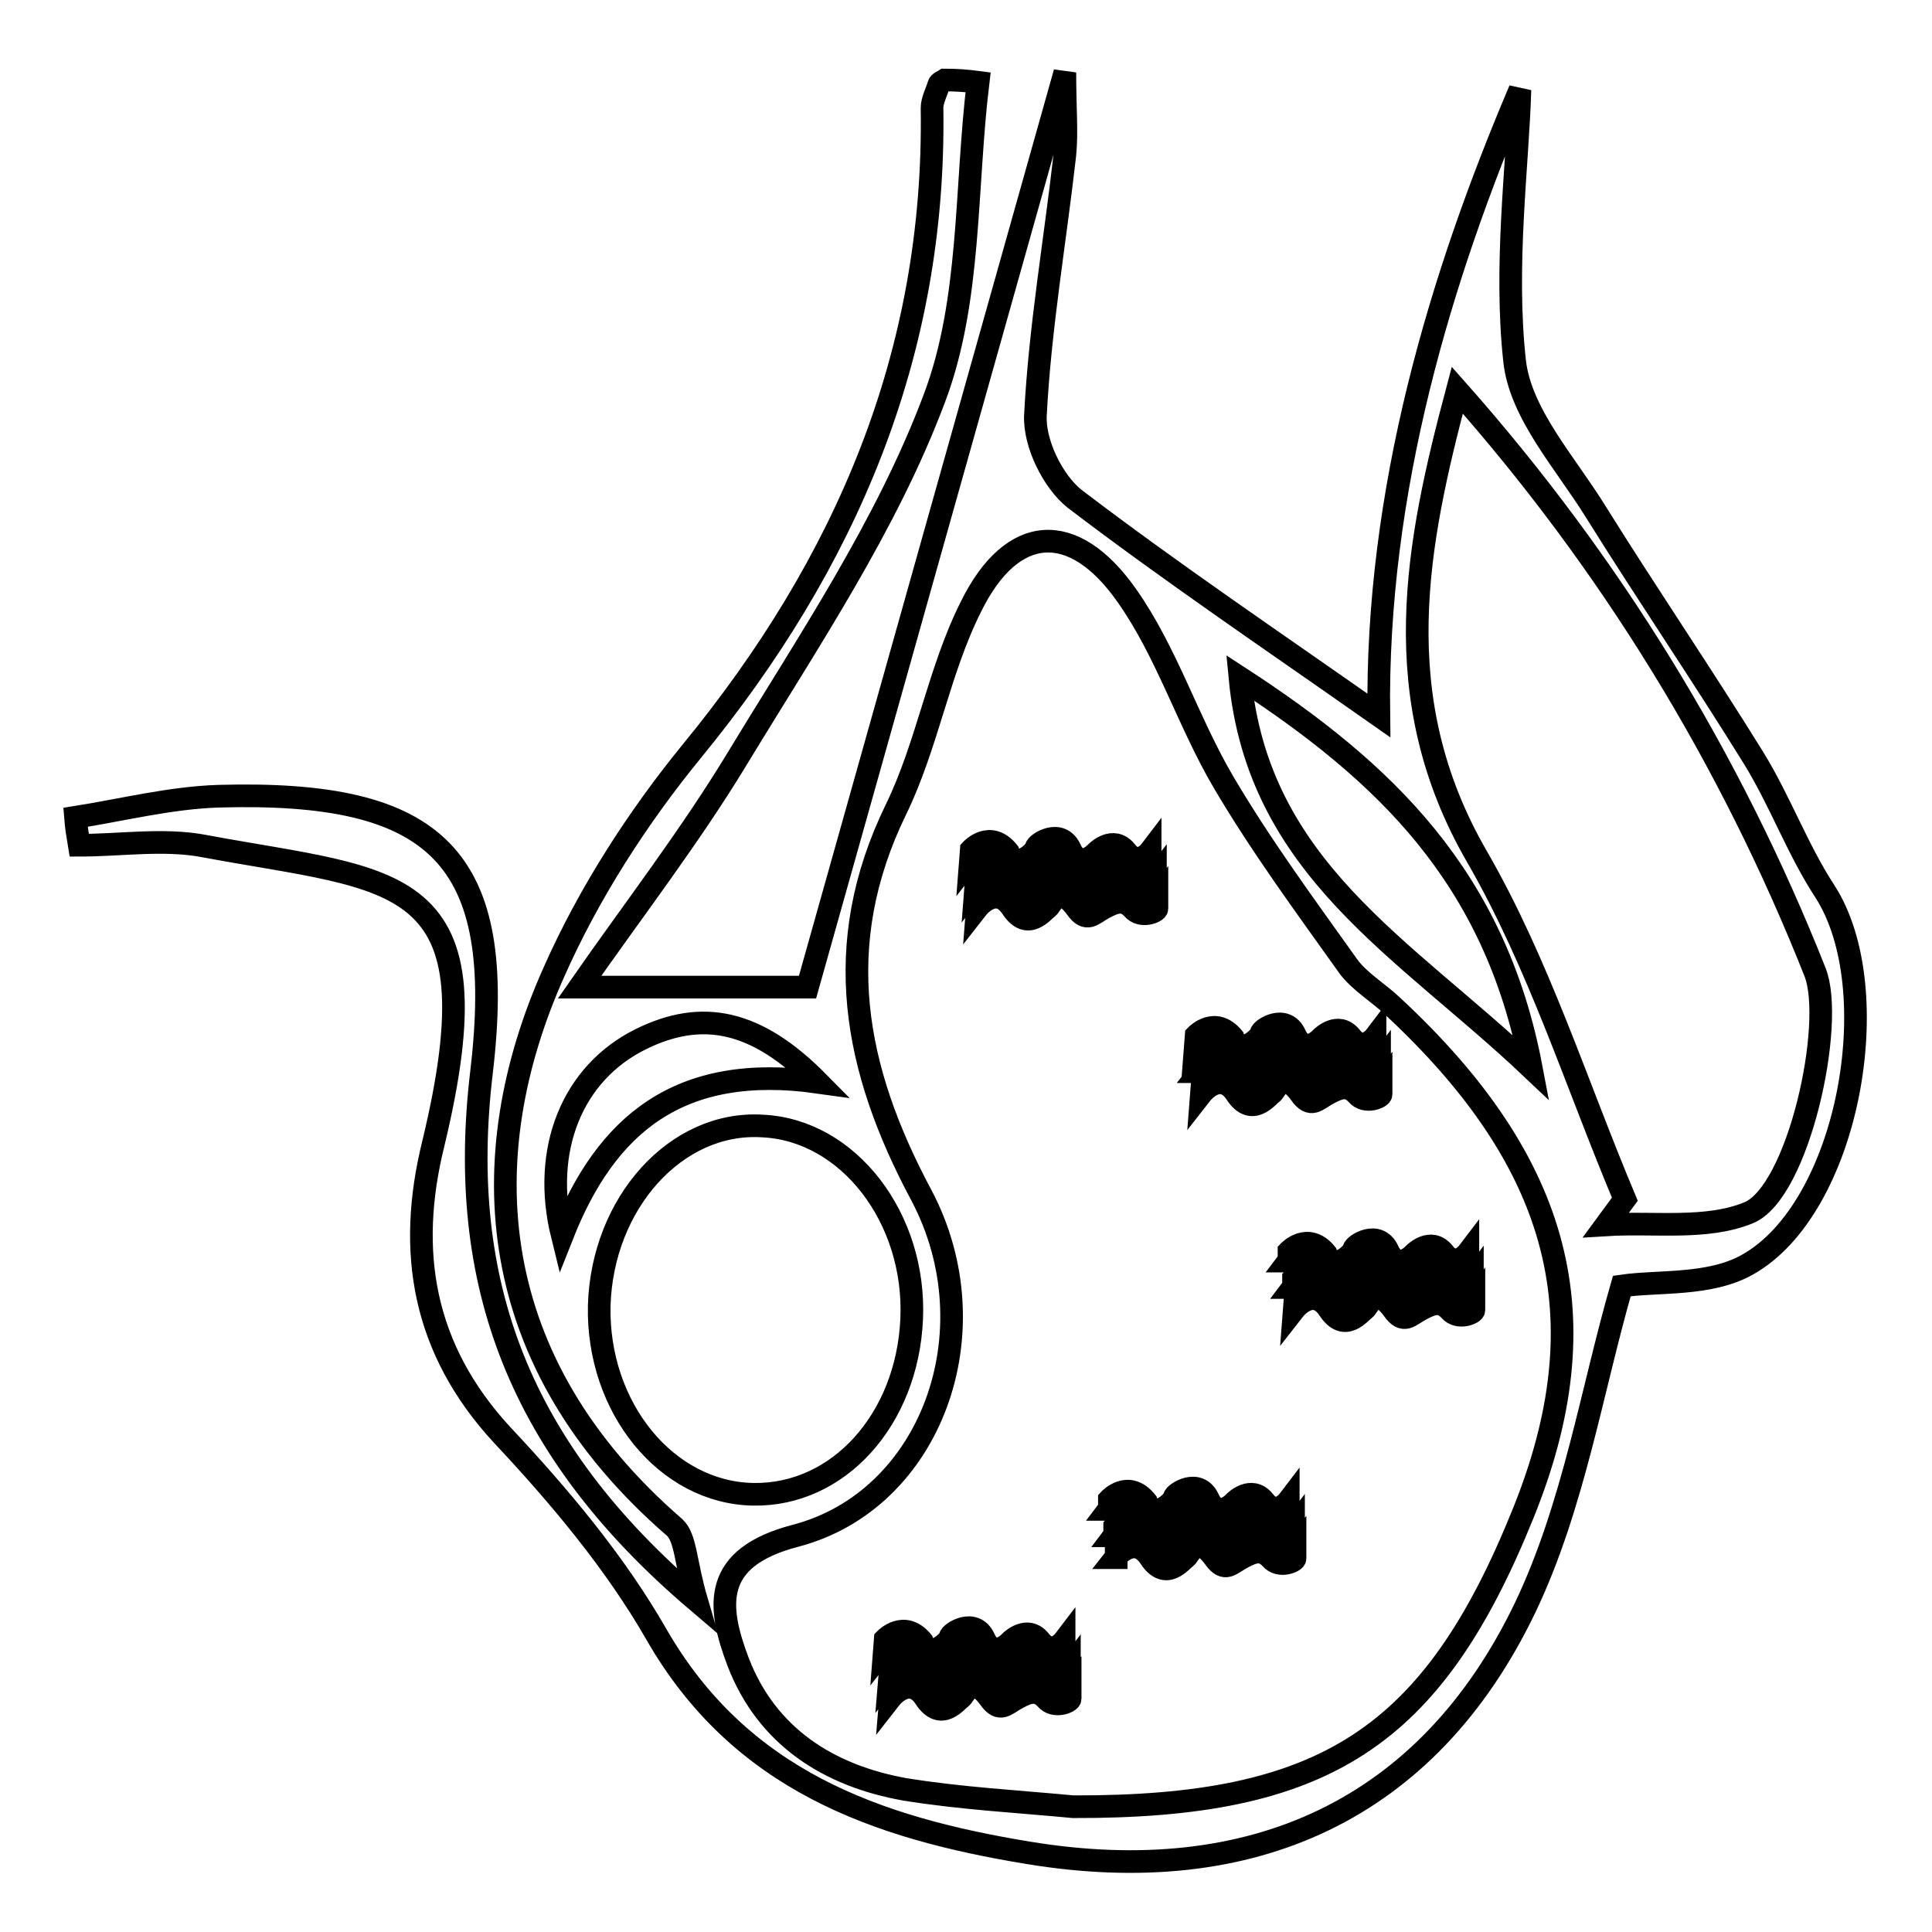<?xml version="1.0" encoding="utf-8"?>
<!-- Svg Vector Icons : http://www.onlinewebfonts.com/icon -->
<!DOCTYPE svg PUBLIC "-//W3C//DTD SVG 1.1//EN" "http://www.w3.org/Graphics/SVG/1.1/DTD/svg11.dtd">
<svg version="1.1" xmlns="http://www.w3.org/2000/svg" xmlns:xlink="http://www.w3.org/1999/xlink" x="0px" y="0px" viewBox="0 0 256 256" enable-background="new 0 0 256 256" xml:space="preserve">
<g> <path stroke-width="3" fill-opacity="0" stroke="#000000"  d="M129.6,10.9c-1.7,14-0.9,29-5.8,41.9c-6.3,16.8-16.7,32.2-26.1,47.7c-6.3,10.4-13.8,20.1-20.9,30.3h30.2 c10.8-38.4,22.1-78.6,34.1-121.2c0,4.8,0.3,7.9,0,10.9c-1.3,11.5-3.3,22.9-3.9,34.5c-0.2,3.7,2.3,8.8,5.2,11.1 c13,9.9,26.5,19,40.3,28.7c-0.4-29.8,8.2-58.2,18.7-82.9c-0.3,10.1-2.1,23.3-0.7,36c0.8,7,6.8,13.5,10.8,20 c6.8,10.9,14.1,21.6,20.9,32.6c3.5,5.7,5.8,12.1,9.4,17.6c8.4,13,3.2,42-10.3,49.5c-5,2.8-11.8,2.1-16.6,2.8 c-4,13.9-6.4,29.2-12.8,42.6c-12.9,26.9-36.3,37.4-65.9,32.5c-20.1-3.3-38.1-9.6-49.2-28.9c-5.5-9.6-12.9-18.4-20.5-26.5 c-10.5-11.4-12.6-24.3-9.1-38.5c8.8-36.4-4.7-34.7-30.4-39.5c-5.3-1-11-0.1-16.5-0.1c-0.2-1.2-0.4-2.4-0.5-3.7 c6.3-1,12.6-2.6,19-2.8c28.9-0.8,38.2,8,34.8,36.6c-3.3,27.8,4.9,49.9,28.5,70c-1.5-5.1-1.4-8.3-2.9-9.7c-25.3-21.9-27-49-16-73.6 c4.6-10.4,11.1-20.5,18.3-29.3c20.4-24.9,32.3-52.6,31.8-85.2c0-1,0.6-2.1,0.9-3.1c0.1-0.3,0.5-0.4,0.8-0.6 C126.7,10.6,128.1,10.7,129.6,10.9L129.6,10.9z M142.2,239.4c33.3,0.1,47.6-9.1,59.6-38.8c10.5-25.9,5.2-46.4-17.3-67.3 c-1.9-1.8-4.3-3.2-5.8-5.2c-5.7-8-11.6-16-16.6-24.5c-4.7-8-7.5-17.2-12.8-24.7c-7.1-10.1-15.2-9.5-20.6,1.4 c-4.3,8.5-5.8,18.4-10,27c-8.7,17.9-5.6,34.3,3.4,51.1c9.5,18,1.3,40.4-16.7,45.1c-11.1,2.9-10.4,9.3-7.6,16.7 c3.8,9.9,12,15.1,22.1,16.9C127.3,238.3,134.8,238.7,142.2,239.4L142.2,239.4z M215.3,158.9l-2.5,3.4c6.4-0.4,13.3,0.7,18.9-1.6 c6.6-2.7,11.5-25.1,8.8-31.9c-11.3-28.5-27.2-54.3-47.4-77.1c-5.4,20.3-9.6,40.7,2.6,61.8C203.9,127.7,208.9,143.7,215.3,158.9z  M79.4,173c-0.3,13.5,8.9,24.8,20.4,25c11.3,0.2,20.4-9.9,21-23.2c0.6-13.4-8.4-25.1-19.8-25.6C89.6,148.5,79.8,159.4,79.4,173 L79.4,173z M202.9,141.5c-4.8-25.3-19.4-39.2-38.6-51.7C166.7,115.1,186,125.5,202.9,141.5z M108.4,143.4 c-8.2-8.3-15.4-9.7-23.5-5.7c-9.1,4.5-13.2,14.7-10.4,26C80.3,149,90,140.8,108.4,143.4z M118,225c0,0,2.5-3.2,4.6,0 c2.1,3.2,4.2,0.3,4.7,0c0.5-0.3,1.4-3.3,3.8,0c1.4,2,2.2,0.8,3.7,0c1.5-0.8,2.6-1.2,3.8,0.1c1.1,1.3,3.2,0.4,3.2,0v-1.2 c0,0-1.6,2.1-3.2,0c-1.7-2.1-3.9,0.1-3.9,0.1s-2.2,2.5-3.5-0.3c-1.3-2.8-4.5-0.7-4.5-0.2c0,0.5-2.8,3.2-3.7,0.6 c-2.4-2.9-4.9-0.3-4.9-0.3L118,225L118,225z M117.9,222.1c0,0,2.5-3.2,4.6,0c2.1,3.2,4.2,0.3,4.7,0c0.5-0.3,1.4-3.3,3.8,0 c1.4,2,2.2,0.8,3.7,0c1.5-0.8,2.6-1.2,3.8,0.1c1.1,1.3,3.2,0.4,3.2,0V221c0,0-1.6,2.1-3.2,0c-1.7-2.1-3.9,0.1-3.9,0.1 s-2.2,2.5-3.5-0.3c-1.3-2.8-4.5-0.7-4.5-0.2c0,0.5-2.8,3.2-3.7,0.6c-2.4-2.9-4.9-0.3-4.9-0.3L117.9,222.1L117.9,222.1z  M117.2,218.5c0,0,2.5-3.2,4.6,0c2.1,3.2,4.2,0.3,4.7,0c0.5-0.3,1.4-3.3,3.8,0c1.4,2,2.2,0.8,3.7,0c1.5-0.8,2.6-1.2,3.8,0.1 c1.1,1.3,3.2,0.4,3.2,0v-1.2c0,0-1.6,2.1-3.2,0c-1.7-2.1-3.9,0.1-3.9,0.1s-2.2,2.5-3.5-0.4c-1.3-2.8-4.5-0.7-4.5-0.2 c0,0.5-2.8,3.2-3.7,0.6c-2.4-2.9-4.9-0.3-4.9-0.3L117.2,218.5L117.2,218.5z M147.8,206.4c0,0,2.5-3.2,4.6,0c2.1,3.2,4.2,0.3,4.7,0 c0.5-0.3,1.4-3.3,3.8,0c1.4,2,2.2,0.8,3.7,0s2.6-1.2,3.8,0.1c1.1,1.3,3.2,0.4,3.2,0v-1.2c0,0-1.6,2.1-3.2,0 c-1.7-2.1-3.9,0.1-3.9,0.1s-2.2,2.5-3.5-0.4c-1.3-2.8-4.5-0.7-4.5-0.2s-2.8,3.2-3.7,0.6c-2.4-2.9-4.9-0.3-4.9-0.3V206.4 L147.8,206.4z M147.6,203.5c0,0,2.4-3.2,4.6,0c2.1,3.2,4.2,0.3,4.7,0c0.5-0.3,1.4-3.3,3.8,0c1.4,2,2.2,0.8,3.7,0 c1.5-0.8,2.6-1.2,3.8,0.1c1.1,1.3,3.2,0.4,3.2,0v-1.2c0,0-1.6,2.1-3.2,0c-1.7-2.1-3.9,0.1-3.9,0.1s-2.2,2.5-3.5-0.3 c-1.3-2.8-4.5-0.7-4.5-0.2s-2.8,3.2-3.7,0.6c-2.4-3-4.9-0.3-4.9-0.3V203.5L147.6,203.5z M146.9,200c0,0,2.4-3.2,4.6,0 c2.1,3.2,4.2,0.3,4.7,0c0.5-0.3,1.4-3.3,3.8,0c1.4,2,2.2,0.8,3.7,0c1.5-0.8,2.6-1.2,3.8,0.1c1.1,1.3,3.2,0.4,3.2,0v-1.2 c0,0-1.6,2.1-3.2,0c-1.7-2.1-3.9,0.1-3.9,0.1s-2.2,2.5-3.5-0.4c-1.3-2.8-4.5-0.7-4.5-0.2s-2.8,3.2-3.7,0.6c-2.4-3-4.9-0.3-4.9-0.3 V200L146.9,200z M171.5,173.5c0,0,2.5-3.2,4.6,0c2.1,3.2,4.2,0.3,4.7,0c0.5-0.3,1.4-3.3,3.8,0c1.4,2,2.2,0.8,3.7,0 c1.5-0.8,2.6-1.2,3.8,0.1c1.1,1.3,3.2,0.4,3.2,0v-1.2c0,0-1.6,2.1-3.2,0c-1.7-2.1-3.9,0.1-3.9,0.1s-2.2,2.5-3.5-0.4 c-1.3-2.8-4.5-0.7-4.5-0.2c0,0.5-2.8,3.2-3.7,0.6c-2.4-2.9-4.9-0.3-4.9-0.3L171.5,173.5L171.5,173.5z M171.3,170.6 c0,0,2.4-3.2,4.6,0c2.1,3.2,4.2,0.3,4.7,0c0.5-0.3,1.4-3.3,3.8,0c1.4,2,2.2,0.8,3.7,0c1.5-0.8,2.6-1.2,3.8,0.1 c1.1,1.3,3.2,0.5,3.2,0v-1.2c0,0-1.6,2.1-3.2,0c-1.7-2.1-3.9,0.1-3.9,0.1s-2.2,2.5-3.5-0.3c-1.3-2.8-4.5-0.7-4.5-0.2 s-2.8,3.2-3.7,0.6c-2.4-3-4.9-0.3-4.9-0.3V170.6L171.3,170.6z M170.7,167.1c0,0,2.4-3.2,4.6,0c2.1,3.2,4.2,0.3,4.7,0 c0.5-0.3,1.4-3.3,3.8,0c1.4,2,2.2,0.8,3.7,0c1.5-0.8,2.6-1.2,3.8,0.1c1.1,1.3,3.2,0.4,3.2,0v-1.2c0,0-1.6,2.1-3.2,0 c-1.7-2.1-3.9,0.1-3.9,0.1s-2.2,2.5-3.5-0.4c-1.3-2.8-4.5-0.7-4.5-0.2c0,0.5-2.8,3.2-3.7,0.6c-2.4-2.9-4.9-0.3-4.9-0.3V167.1 L170.7,167.1z M129.5,120.3c0,0,2.5-3.2,4.6,0c2.1,3.2,4.2,0.3,4.7,0c0.5-0.3,1.4-3.3,3.8,0c1.4,2,2.2,0.8,3.7,0 c1.5-0.8,2.6-1.2,3.8,0.1c1.1,1.3,3.2,0.4,3.2,0v-1.2c0,0-1.6,2.1-3.2,0c-1.7-2.1-3.9,0.1-3.9,0.1s-2.2,2.5-3.5-0.4 c-1.3-2.8-4.5-0.7-4.5-0.2c0,0.5-2.8,3.2-3.7,0.6c-2.4-3-4.9-0.3-4.9-0.3L129.5,120.3L129.5,120.3z M129.3,117.4c0,0,2.5-3.2,4.6,0 c2.1,3.2,4.2,0.3,4.7,0c0.5-0.3,1.4-3.3,3.8,0c1.4,2,2.2,0.8,3.7,0c1.5-0.8,2.6-1.2,3.8,0.1c1.1,1.3,3.2,0.4,3.2,0v-1.2 c0,0-1.6,2.1-3.2,0c-1.7-2.1-3.9,0.1-3.9,0.1s-2.2,2.5-3.5-0.4c-1.3-2.8-4.5-0.7-4.5-0.2c0,0.5-2.8,3.2-3.7,0.6 c-2.4-2.9-4.9-0.3-4.9-0.3L129.3,117.4L129.3,117.4z M128.6,113.9c0,0,2.5-3.2,4.6,0c2.1,3.2,4.2,0.3,4.7,0c0.5-0.3,1.4-3.3,3.8,0 c1.4,2,2.2,0.8,3.7,0c1.5-0.8,2.6-1.2,3.8,0.1c1.1,1.3,3.2,0.4,3.2,0v-1.2c0,0-1.6,2.1-3.2,0c-1.7-2.1-3.9,0.1-3.9,0.1 s-2.2,2.5-3.5-0.4c-1.3-2.8-4.5-0.7-4.5-0.2c0,0.5-2.8,3.2-3.7,0.6c-2.4-3-4.9-0.3-4.9-0.3L128.6,113.9L128.6,113.9z M159.2,144.9 c0,0,2.5-3.2,4.6,0c2.1,3.2,4.2,0.3,4.7,0c0.5-0.3,1.4-3.3,3.8,0c1.4,2,2.2,0.8,3.7,0c1.5-0.8,2.6-1.2,3.8,0.1 c1.1,1.3,3.2,0.4,3.2,0v-1.2c0,0-1.6,2.1-3.2,0c-1.7-2.1-3.9,0.1-3.9,0.1s-2.2,2.5-3.5-0.4c-1.3-2.8-4.5-0.7-4.5-0.2 c0,0.5-2.8,3.2-3.7,0.6c-2.4-2.9-4.9-0.3-4.9-0.3L159.2,144.9L159.2,144.9z M159,142c0,0,2.5-3.2,4.6,0c2.1,3.2,4.2,0.3,4.7,0 c0.5-0.3,1.4-3.3,3.8,0c1.4,2,2.2,0.8,3.7,0c1.5-0.8,2.6-1.2,3.8,0.1c1.1,1.3,3.2,0.4,3.2,0v-1.2c0,0-1.6,2.1-3.2,0 c-1.7-2.1-3.9,0.1-3.9,0.1s-2.2,2.5-3.5-0.3c-1.3-2.8-4.5-0.7-4.5-0.2c0,0.5-2.8,3.2-3.7,0.6c-2.4-2.9-4.9-0.3-4.9-0.3V142L159,142 z M158.4,138.5c0,0,2.5-3.2,4.6,0c2.1,3.2,4.2,0.3,4.7,0c0.5-0.3,1.4-3.3,3.8,0c1.4,2,2.2,0.8,3.7,0c1.5-0.8,2.6-1.2,3.8,0.1 c1.1,1.3,3.2,0.4,3.2,0v-1.2c0,0-1.6,2.1-3.2,0c-1.7-2.1-3.9,0.1-3.9,0.1s-2.2,2.5-3.5-0.4c-1.3-2.8-4.5-0.7-4.5-0.2 c0,0.5-2.8,3.2-3.7,0.6c-2.4-2.9-4.9-0.3-4.9-0.3L158.4,138.5L158.4,138.5z"/></g>
</svg>